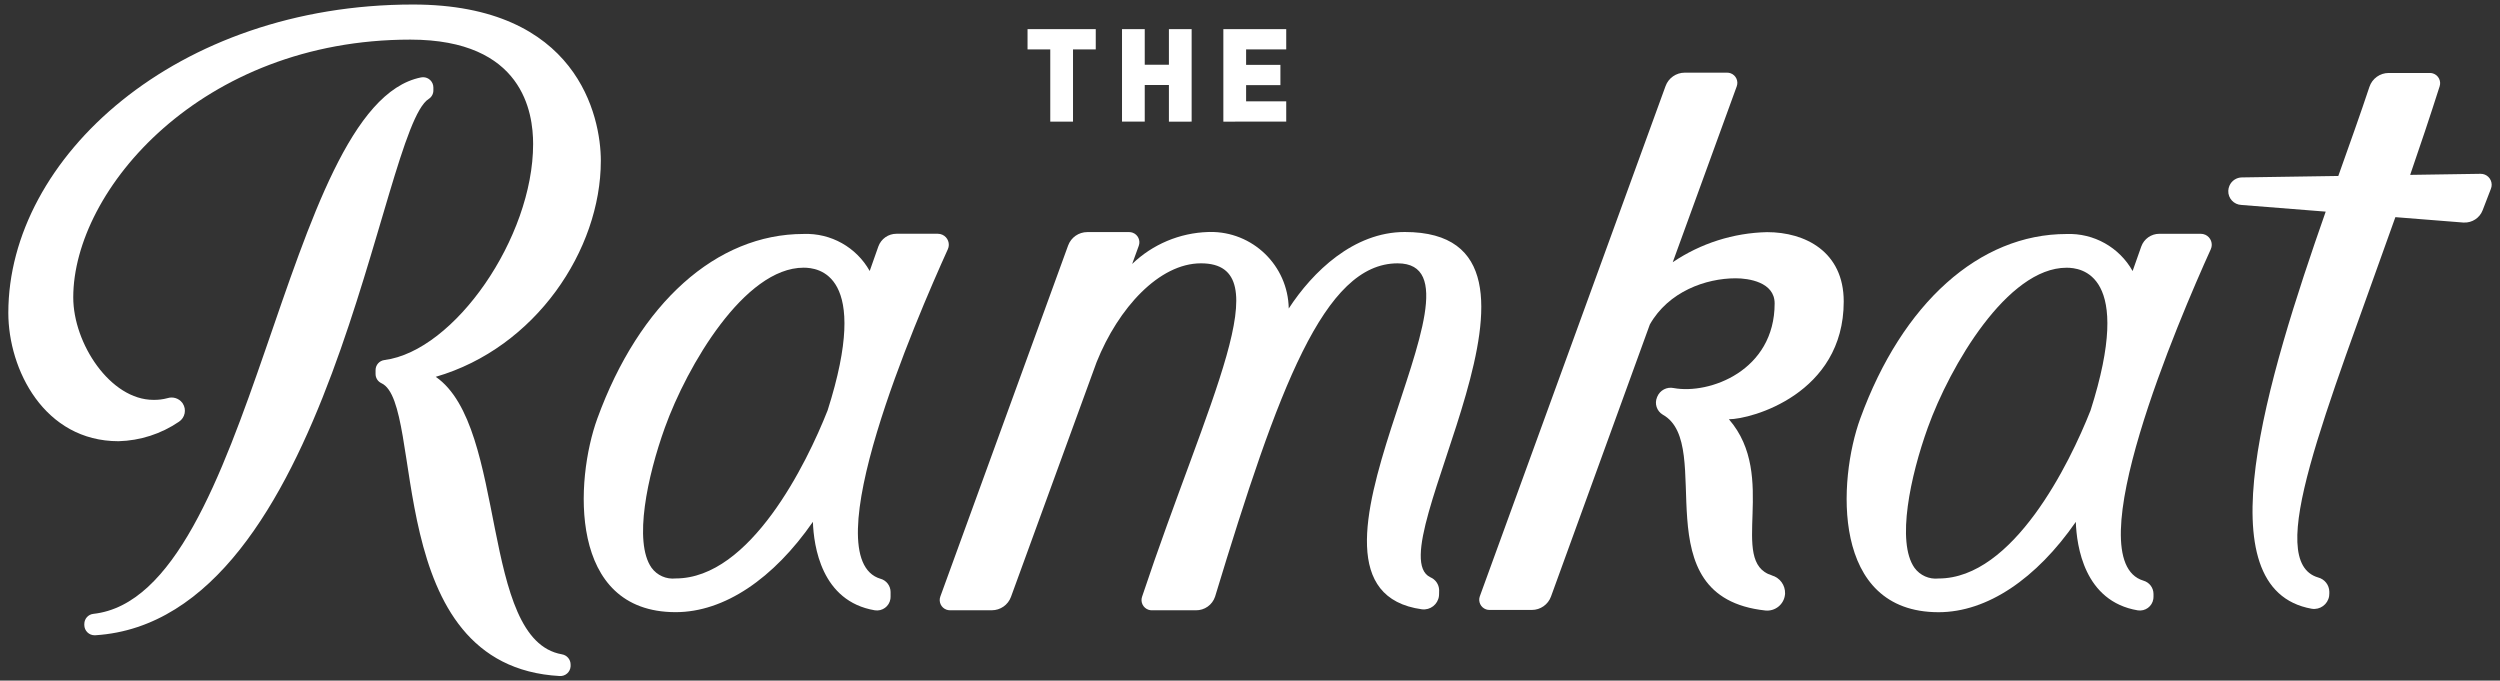 <svg xmlns="http://www.w3.org/2000/svg" id="Layer_1" viewBox="0 0 300 81.67"><rect x="0" y="0" width="300" height="81.67" fill="#333333" stroke="none"/><defs><style>      .st0 {        fill: #fff;      }    </style></defs><path class="st0" d="M171.635,69.265c-6.698-3.186,19.103-41.425-3.062-41.425-6.137,0-11.054,4.769-13.924,9.18-.087-5.16-4.34-9.272-9.5-9.184-.06.001-.12.003-.181.005-3.406.106-6.652,1.472-9.109,3.835l.794-2.183c.232-.634-.095-1.337-.729-1.568-.134-.049-.275-.074-.417-.074h-5.032c-1.027,0-1.946.64-2.299,1.605l-15.337,42.133c-.231.635.097,1.338.732,1.569.133.048.273.073.414.074h5.033c1.027,0,1.946-.64,2.299-1.605l10.275-28.167c2.61-6.516,7.518-11.861,12.522-11.861,9.671,0,.844,16.276-7.07,40.023-.213.644.137,1.338.78,1.551.123.041.252.062.382.062h5.294c1.043.017,1.978-.644,2.308-1.633,7.605-25.055,13.082-40.001,21.907-40.001,12.858,0-15.9,38.912,2.911,41.516,1.005.127,1.922-.585,2.049-1.59.01-.078.015-.157.014-.236l.009-.491c-.025-.676-.441-1.275-1.066-1.534Z"></path><path class="st0" d="M51.441,11.875c.352-.221.565-.608.564-1.024v-.36c-.006-.682-.563-1.231-1.246-1.225-.082,0-.164.01-.244.026-16.666,3.338-19.965,62.247-39.313,64.372-.616.067-1.083.588-1.083,1.208h-.002v.135c.005.682.561,1.232,1.244,1.227.027,0,.053-.001.08-.003,28.239-1.789,34.172-60.681,40.001-64.357Z"></path><path class="st0" d="M67.413,78.516h.007c-9.885-1.733-6.476-27.313-15.131-33.298,11.965-3.471,19.811-15.211,19.811-25.924,0-5.303-2.783-18.751-22.539-18.751C21.172.543.999,18.918.999,37.542c0,6.804,4.306,15.403,13.229,15.403,2.59-.067,5.107-.879,7.248-2.337.731-.482.932-1.466.45-2.196-.02-.03-.041-.06-.063-.089-.415-.532-1.117-.749-1.759-.546-.551.149-1.121.219-1.692.207-5.175,0-9.621-6.769-9.621-12.294.002-12.913,15.386-30.936,40.445-30.936,13.567,0,14.739,8.784,14.739,12.529,0,11.232-9.432,24.834-17.845,25.923-.608.076-1.064.594-1.062,1.207v.471c0,.472.274.901.703,1.099,5.311,2.454-.115,33.957,21.398,35.141.68.04,1.263-.479,1.303-1.159,0-.009,0-.019.001-.028v-.173c.01-.623-.443-1.156-1.059-1.248Z"></path><path class="st0" d="M212.061,27.857c-4.046.088-7.98,1.342-11.332,3.609l7.679-21.104c.232-.634-.095-1.337-.729-1.568-.134-.049-.275-.074-.417-.074h-5.095c-1.027,0-1.946.64-2.299,1.605l-22.287,61.226c-.231.635.097,1.338.732,1.569.133.048.273.073.414.074h5.094c1.029,0,1.949-.644,2.3-1.612l11.86-32.643c2.238-3.95,6.714-5.543,10.303-5.543,1.53,0,4.673.445,4.673,3.017,0,8.088-7.833,10.945-12.12,10.153-.817-.171-1.64.262-1.962,1.032l-.029.069c-.327.769-.036,1.661.681,2.089,6.44,3.573-2.705,21.885,12.318,23.504,1.18.121,2.235-.737,2.356-1.918.004-.038.007-.077.009-.116.033-1.006-.624-1.905-1.593-2.178l.002-.006c-5.272-1.623.824-11.86-5.15-18.732,2.68,0,13.779-3.034,13.779-14.133,0-6.001-4.655-8.32-9.188-8.32Z"></path><polygon class="st0" points="126.033 14.596 128.761 14.596 128.761 5.929 131.49 5.929 131.49 3.496 123.305 3.496 123.305 5.929 126.033 5.929 126.033 14.596"></polygon><polygon class="st0" points="137.369 10.2 140.269 10.2 140.269 14.597 142.997 14.596 142.997 3.496 140.269 3.496 140.269 7.768 137.369 7.768 137.369 3.496 134.641 3.496 134.641 14.596 137.369 14.596 137.369 10.2"></polygon><polygon class="st0" points="154.347 12.16 149.533 12.16 149.533 10.212 153.649 10.212 153.649 7.784 149.533 7.784 149.533 5.929 154.347 5.929 154.347 3.496 146.802 3.496 146.802 14.597 154.347 14.592 154.347 12.16"></polygon><path class="st0" d="M105.665,69.454l.002.003c-8.166-2.433,4.297-31.212,8.074-39.55.299-.661.005-1.439-.656-1.738-.17-.077-.355-.117-.542-.117h-4.975c-.972,0-1.838.61-2.167,1.524-.359,1.002-.705,1.982-1.038,2.942-1.599-2.851-4.66-4.566-7.926-4.443-10.453,0-19.708,8.279-24.757,22.146-2.681,7.364-3.545,23.238,9.399,23.238,5.845,0,11.749-4.029,16.468-10.839.101,2.885,1.002,9.537,7.44,10.618.891.137,1.726-.474,1.863-1.365.013-.086.02-.174.019-.261v-.581c-.006-.735-.496-1.378-1.202-1.579ZM99.309,49.259h-.001c-2.494,6.33-9.264,20.155-18.231,20.155-1.127.121-2.232-.371-2.896-1.289-2.172-3.095-.494-10.989,1.605-16.815,2.671-7.419,9.552-19.188,16.649-19.188,1.672,0,8.138.644,2.875,17.137Z"></path><path class="st0" d="M264.635,28.172c-.17-.077-.355-.117-.542-.117h-4.975c-.972,0-1.839.611-2.167,1.527-.358,1.002-.705,1.982-1.038,2.942-1.599-2.851-4.66-4.566-7.926-4.443-10.453,0-19.708,8.279-24.757,22.146-2.681,7.364-3.545,23.238,9.399,23.238,5.845,0,11.749-4.029,16.468-10.839.101,2.885,1.002,9.537,7.44,10.618.892.137,1.726-.474,1.863-1.365.013-.086.02-.174.019-.261v-.356c-.006-.735-.495-1.379-1.202-1.581h.002c-8.166-2.433,4.297-31.436,8.074-39.772.299-.661.005-1.439-.656-1.738ZM250.861,49.264h-.002c-2.494,6.33-9.264,20.155-18.231,20.155-1.127.121-2.232-.371-2.896-1.289-2.172-3.095-.494-10.989,1.605-16.815,2.671-7.419,9.552-19.188,16.649-19.188,1.672,0,8.138.644,2.876,17.137Z"></path><path class="st0" d="M297.675,20.857l-8.455.128c1.189-3.444,2.38-6.993,3.539-10.631.205-.646-.152-1.336-.799-1.541-.119-.038-.244-.057-.369-.057h-4.942c-1.054-.002-1.99.673-2.321,1.673-1.031,3.115-2.336,6.757-3.732,10.687l-11.565.174c-.652.005-1.24.396-1.497.996l-.007.016c-.08.186-.125.384-.133.586-.036.906.67,1.67,1.576,1.706l10.114.802c-7.062,20.168-14.778,45.32-1.675,47.655.995.158,1.929-.521,2.087-1.516.016-.1.023-.2.022-.301v-.243c-.018-.801-.565-1.493-1.341-1.694h0c-6.531-1.92.85-19.448,9.268-43.239l8.231.653v-.005c.984.04,1.886-.552,2.24-1.473l.997-2.591c.06-.154.089-.319.088-.484-.007-.725-.6-1.308-1.326-1.301Z"></path></svg>